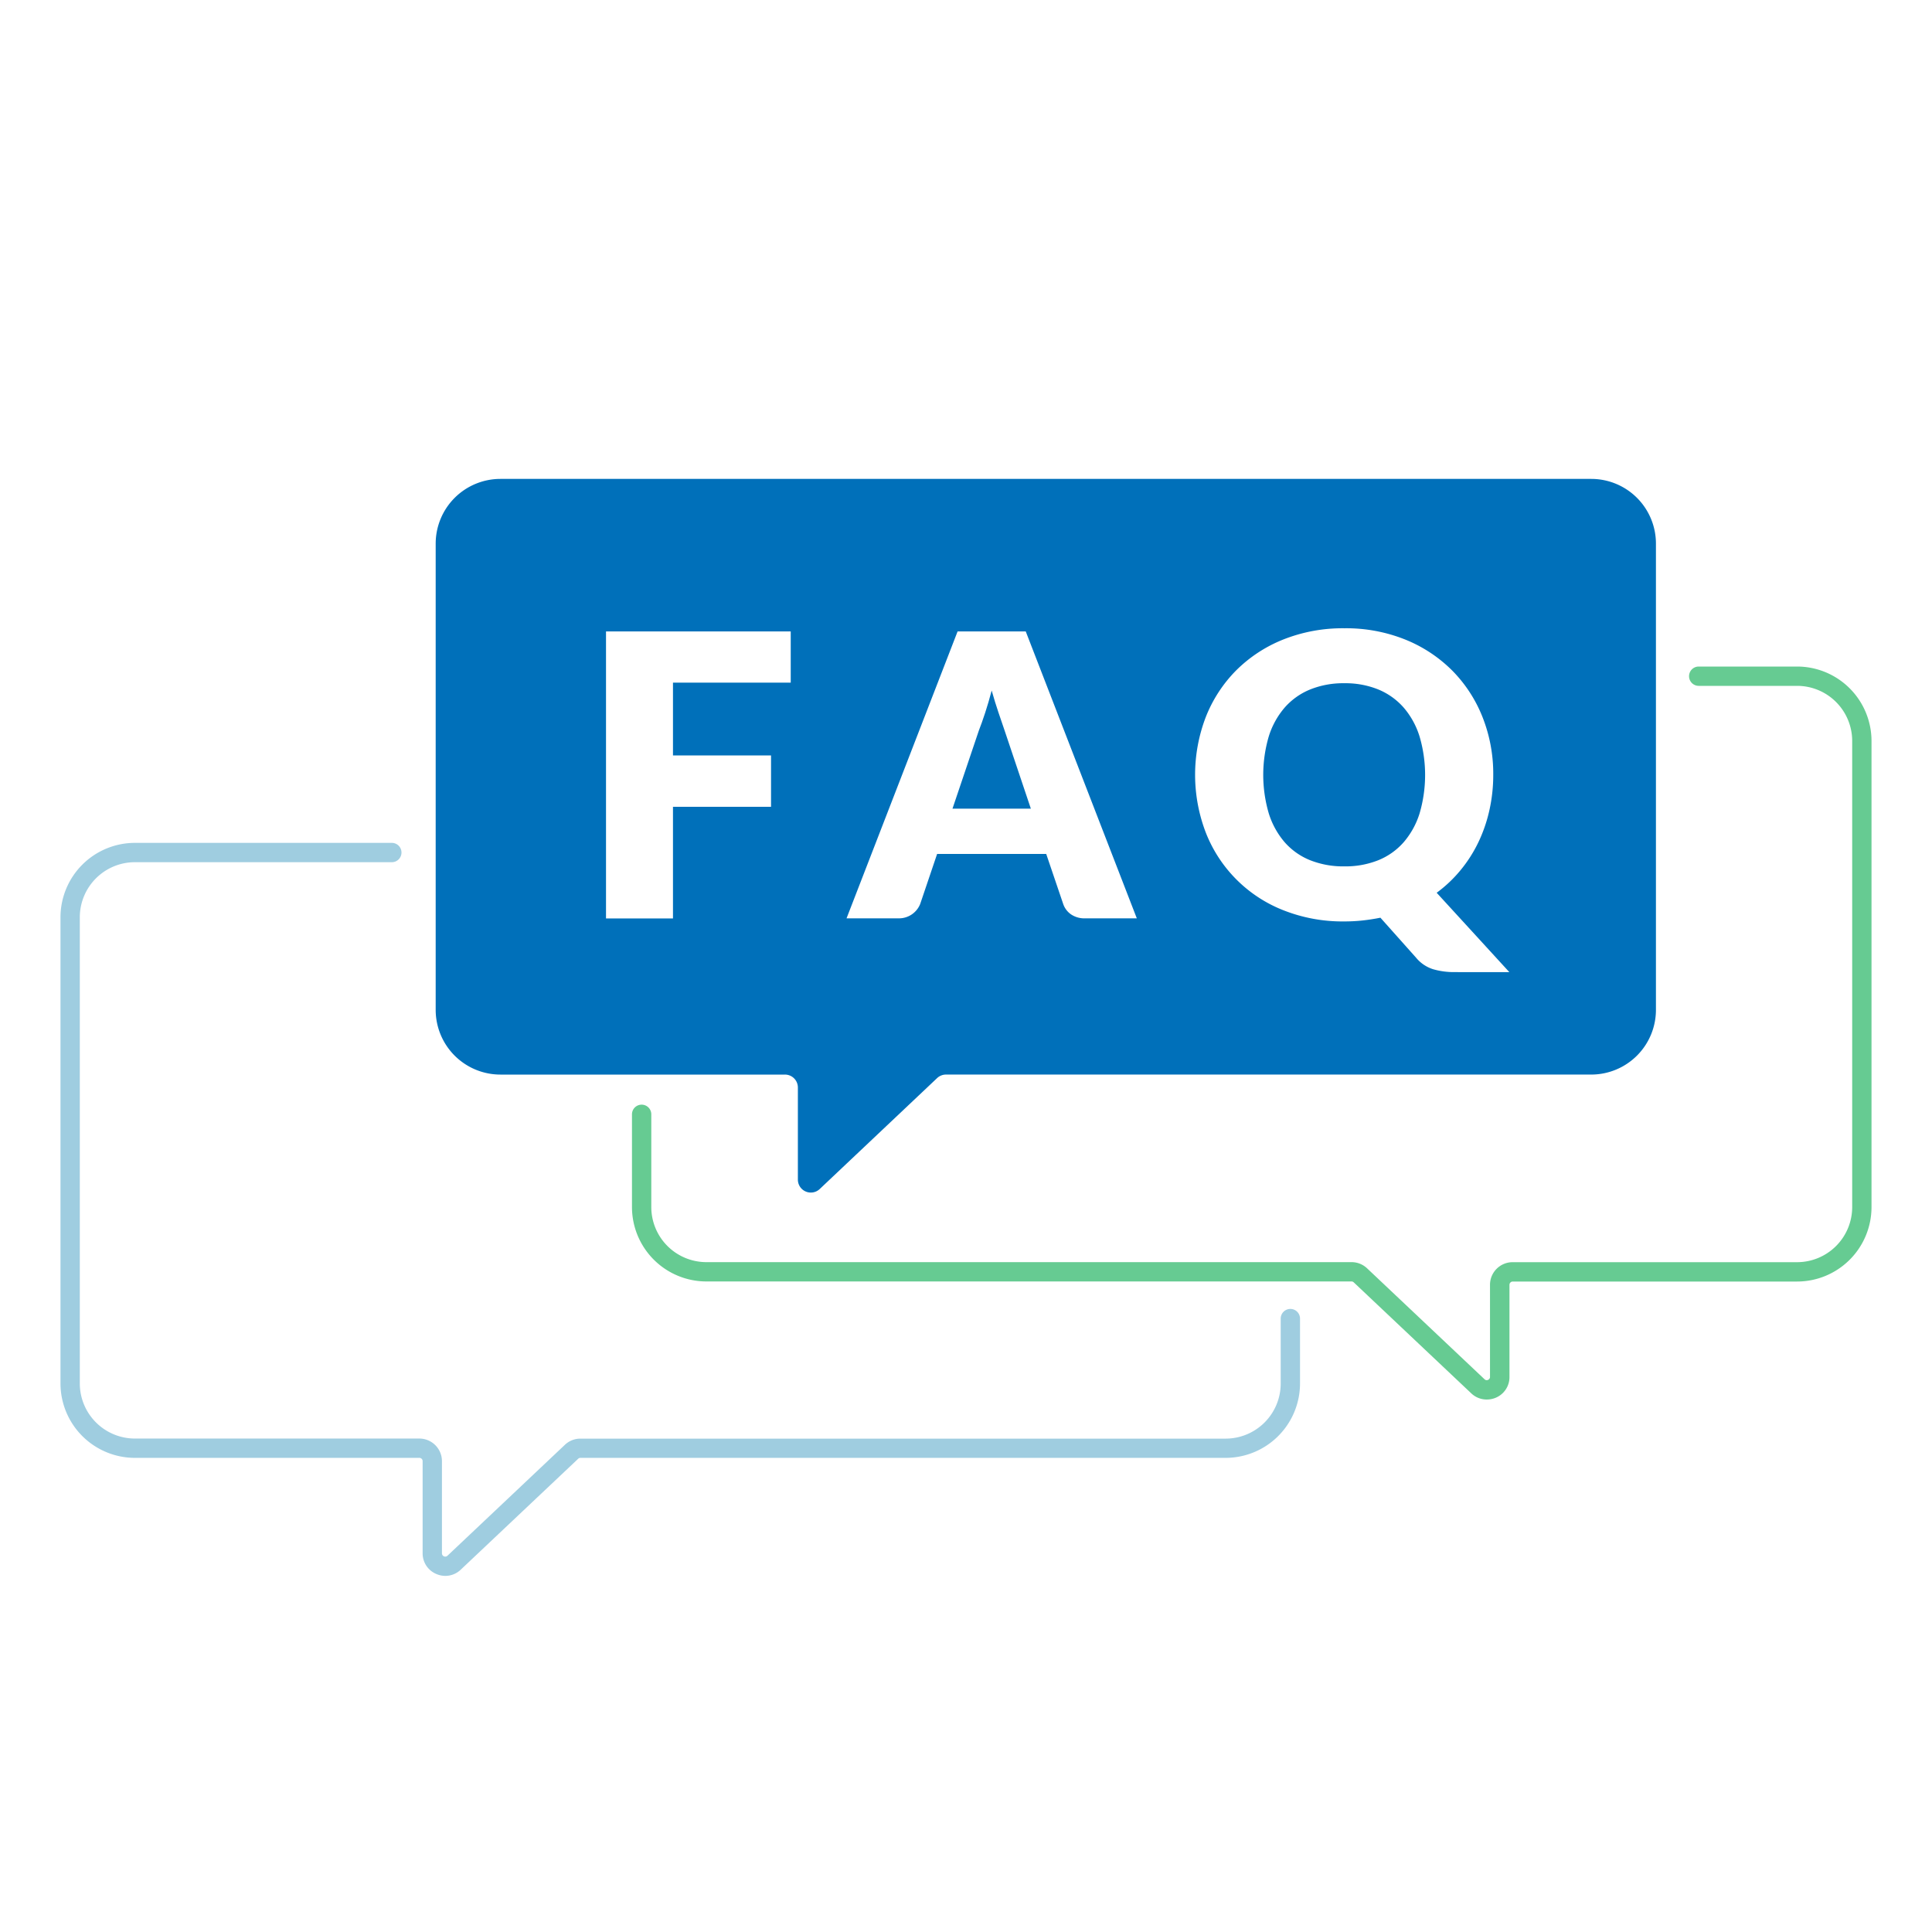 <svg xmlns="http://www.w3.org/2000/svg" viewBox="0 0 1000 1000"><defs><style>.cls-1{fill:#9fcde0;}.cls-2{fill:#66cb92;}.cls-3{fill:#0070ba;}</style></defs><g id="Ebene_5" data-name="Ebene 5"><path class="cls-1" d="M230.5,815.68a11.82,11.82,0,0,1-4.69-1A11.54,11.54,0,0,1,218.75,804V756.29a1.67,1.67,0,0,0-1.7-1.7H69.81a38.55,38.55,0,0,1-38.5-38.51V474.77a38.54,38.54,0,0,1,38.5-38.5h133a5,5,0,0,1,0,10h-133a28.53,28.53,0,0,0-28.5,28.5V716.08a28.53,28.53,0,0,0,28.5,28.51H217.05a11.71,11.71,0,0,1,11.7,11.7V804a1.7,1.7,0,0,0,2.87,1.23l60.79-57.42a11.67,11.67,0,0,1,8-3.18H634.39a28.53,28.53,0,0,0,28.5-28.51V682.5a5,5,0,0,1,10,0v33.58a38.55,38.55,0,0,1-38.5,38.51H300.45a1.68,1.68,0,0,0-1.18.46l-60.79,57.41A11.57,11.57,0,0,1,230.5,815.68Z"/><path class="cls-2" d="M769.49,724.39a11.55,11.55,0,0,1-8-3.23l-60.8-57.42a1.67,1.67,0,0,0-1.17-.46H365.61a38.54,38.54,0,0,1-38.5-38.51v-48a5,5,0,0,1,10,0v48a28.53,28.53,0,0,0,28.5,28.51H699.55a11.68,11.68,0,0,1,8.05,3.2l60.78,57.41a1.6,1.6,0,0,0,1.84.33,1.62,1.62,0,0,0,1-1.56V665a11.72,11.72,0,0,1,11.7-11.7H930.19a28.53,28.53,0,0,0,28.5-28.51V383.47A28.53,28.53,0,0,0,930.19,355H879.25a5,5,0,0,1,0-10h50.94a38.55,38.55,0,0,1,38.5,38.51v241.3a38.54,38.54,0,0,1-38.5,38.51H783a1.7,1.7,0,0,0-1.7,1.7v47.68a11.56,11.56,0,0,1-7.07,10.75A12,12,0,0,1,769.49,724.39Z"/><path class="cls-3" d="M726.57,366.28a35.37,35.37,0,0,0-13.09-9.38,45.22,45.22,0,0,0-17.64-3.26,45.76,45.76,0,0,0-17.78,3.26,35.26,35.26,0,0,0-13.15,9.38,41.91,41.91,0,0,0-8.21,14.93,70.73,70.73,0,0,0,0,39.75,42,42,0,0,0,8.21,14.94,34.79,34.79,0,0,0,13.15,9.32,46.32,46.32,0,0,0,17.78,3.21,45.77,45.77,0,0,0,17.64-3.21,34.89,34.89,0,0,0,13.09-9.32A42,42,0,0,0,734.78,421a70.73,70.73,0,0,0,0-39.75A41.91,41.91,0,0,0,726.57,366.28Z"/><path class="cls-3" d="M516.8,368.78q-1.78-5.25-3.51-11.37-1.63,6.22-3.37,11.52t-3.26,9.17L493,418.57h40.57L519.91,377.9Q518.59,374,516.8,368.78Z"/><path class="cls-3" d="M823.62,247.88H259a33.51,33.51,0,0,0-33.49,33.5V522.69A33.51,33.51,0,0,0,259,556.2H406.28a6.69,6.69,0,0,1,6.7,6.7v47.67a6.7,6.7,0,0,0,11.3,4.87L485.07,558a6.72,6.72,0,0,1,4.61-1.81H823.62a33.5,33.5,0,0,0,33.49-33.51V281.38A33.49,33.49,0,0,0,823.62,247.88ZM409.28,353.33H348.33V391h50.76v26.6H348.33v57.79H313.67V326.83h95.61Zm152.42,122a12.3,12.3,0,0,1-7.39-2.09,10.74,10.74,0,0,1-4-5.35L541.52,442H485.05l-8.76,25.89a11.81,11.81,0,0,1-11.22,7.44h-26.9l57.48-148.51h35.27l57.49,148.51Zm191.22,27.83a39,39,0,0,1-11.11-1.48,18.66,18.66,0,0,1-8.87-6L714.5,475q-4.5.91-9.13,1.42a87.15,87.15,0,0,1-9.53.51,83.16,83.16,0,0,1-31.6-5.8A70.88,70.88,0,0,1,624.14,431a83.53,83.53,0,0,1,0-59.93A71.31,71.31,0,0,1,639.83,347a72.61,72.61,0,0,1,24.41-16,83.16,83.16,0,0,1,31.6-5.81,82.2,82.2,0,0,1,31.55,5.86,72.77,72.77,0,0,1,24.31,16.06,71.68,71.68,0,0,1,15.65,24.05A79.62,79.62,0,0,1,772.9,401a83.15,83.15,0,0,1-2,18.4,77.23,77.23,0,0,1-5.7,16.56A70.86,70.86,0,0,1,756,450.37a68.08,68.08,0,0,1-12.38,11.72l37.61,41.08Z"/></g></svg>